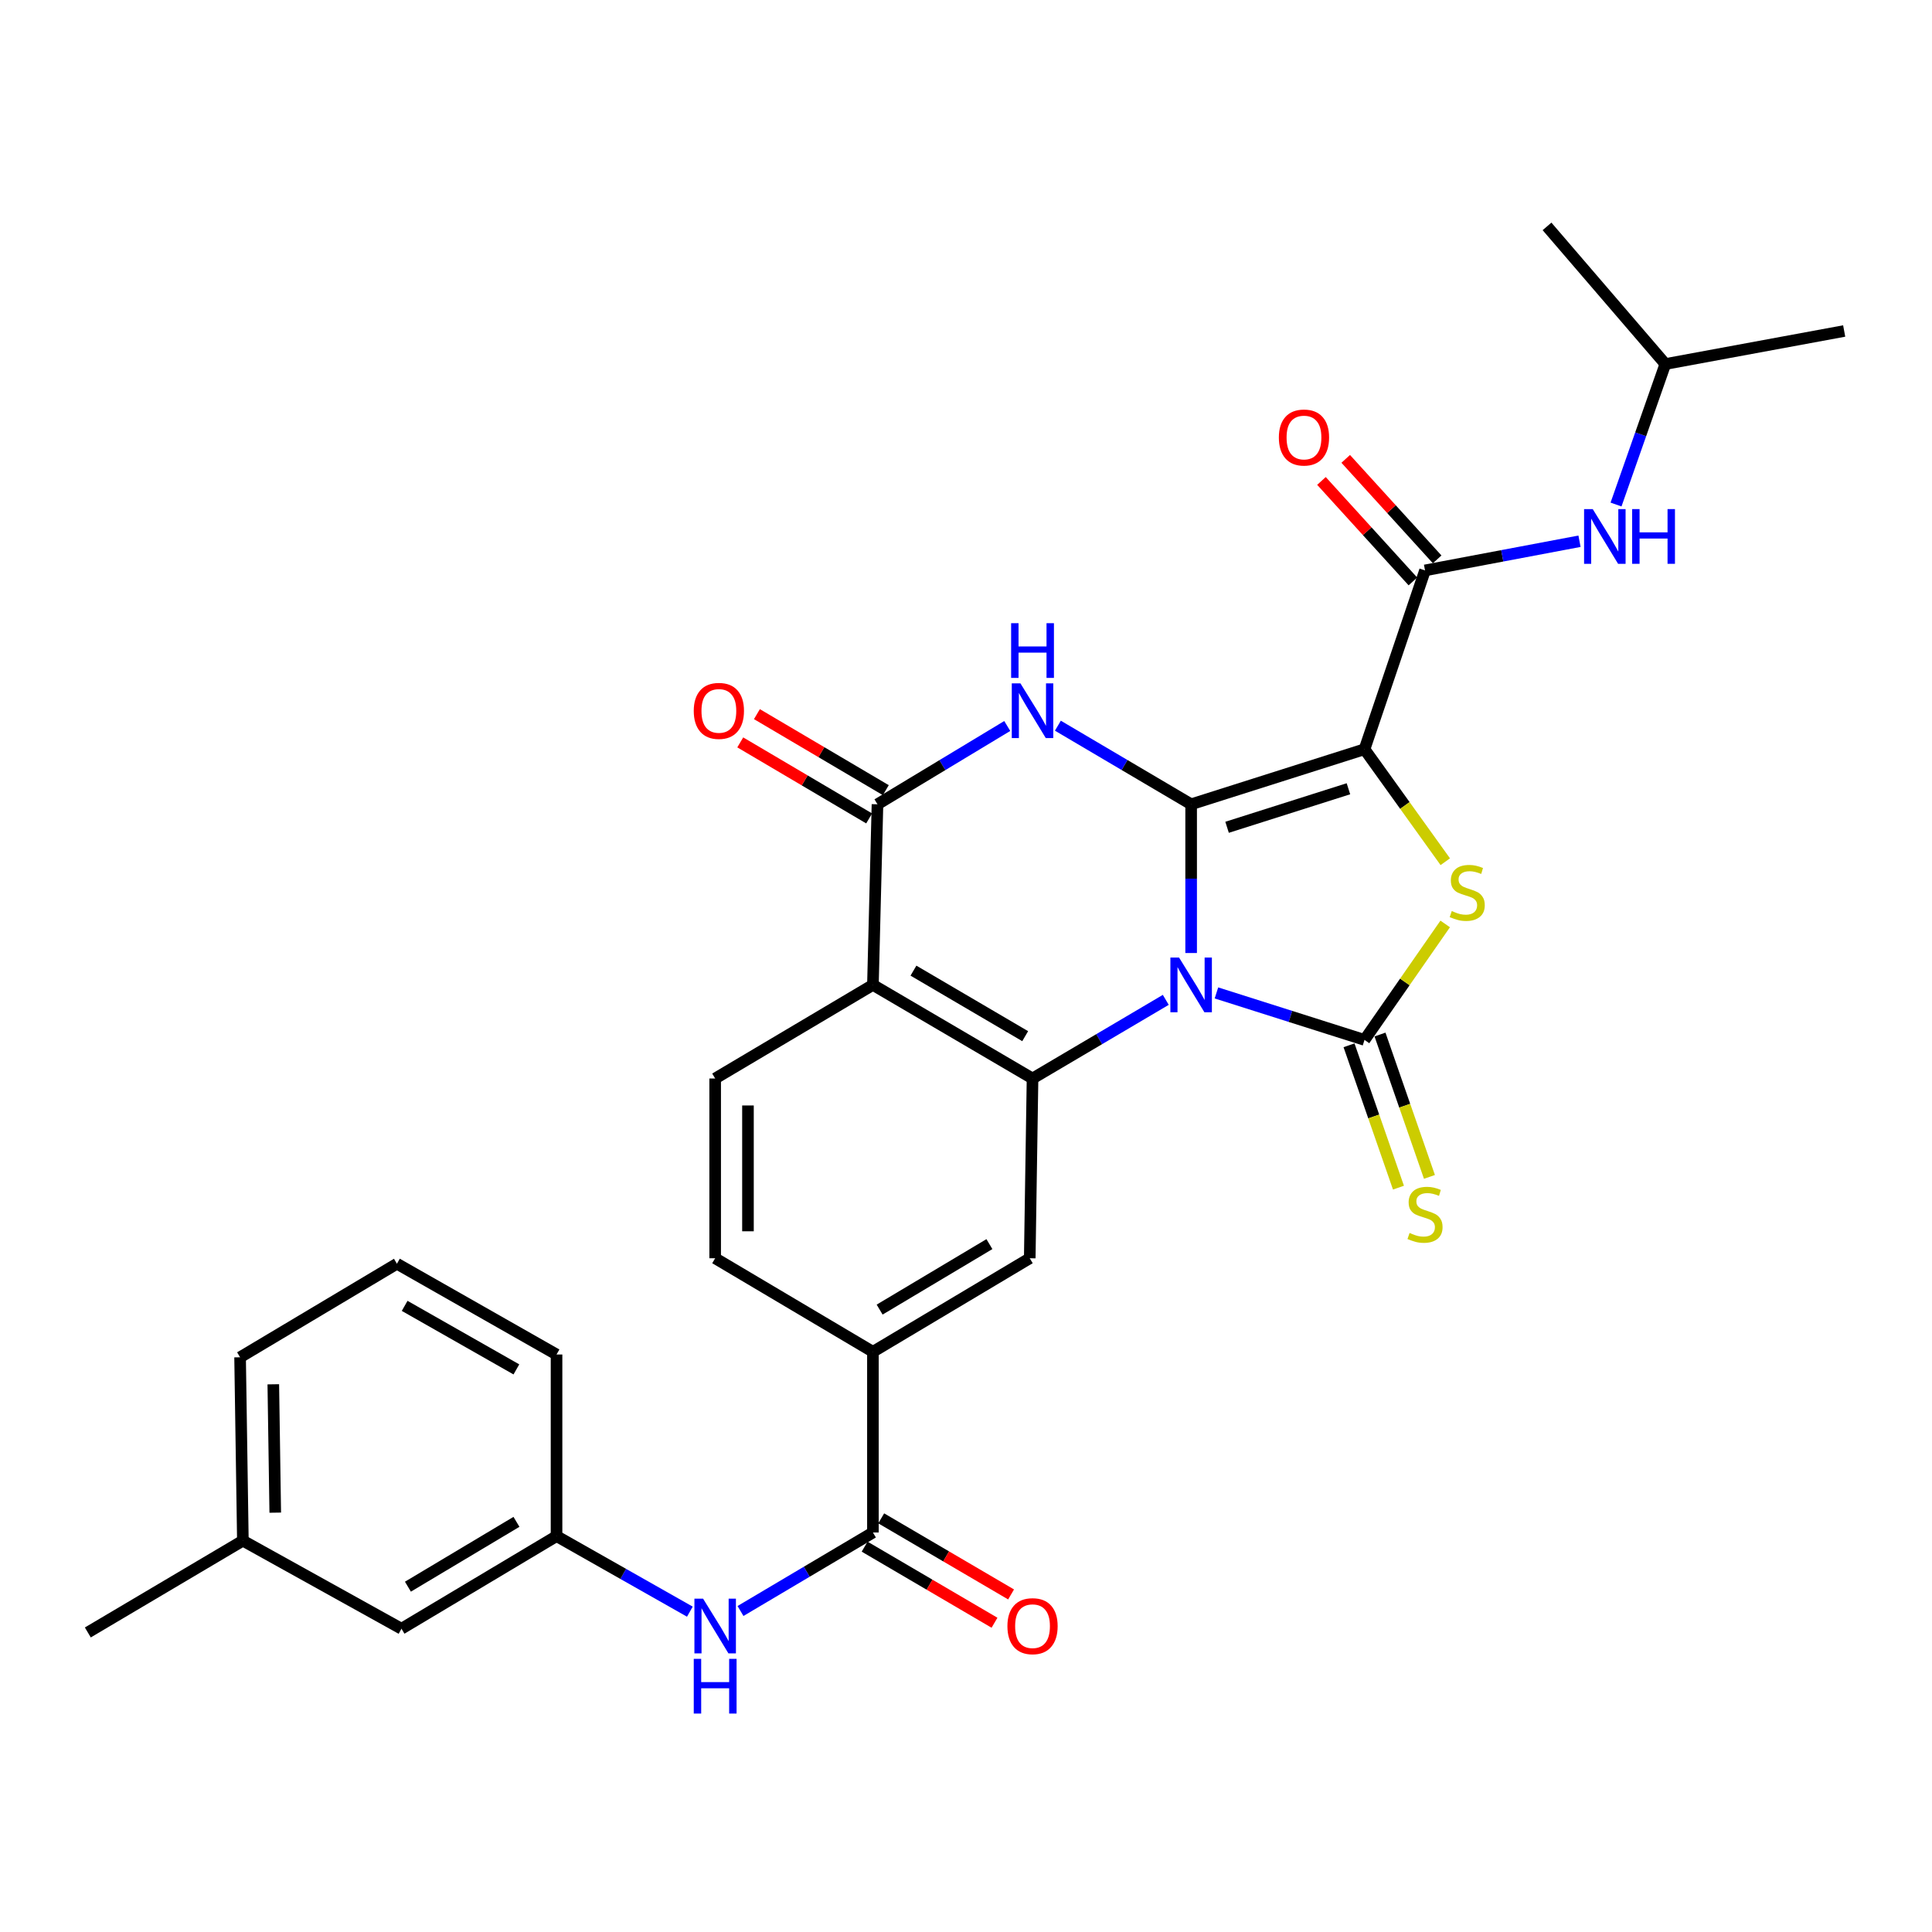 <?xml version='1.0' encoding='iso-8859-1'?>
<svg version='1.1' baseProfile='full'
              xmlns='http://www.w3.org/2000/svg'
                      xmlns:rdkit='http://www.rdkit.org/xml'
                      xmlns:xlink='http://www.w3.org/1999/xlink'
                  xml:space='preserve'
width='1000px' height='1000px' viewBox='0 0 1000 1000'>
<!-- END OF HEADER -->
<rect style='opacity:1.0;fill:#FFFFFF;stroke:none' width='1000' height='1000' x='0' y='0'> </rect>
<path class='bond-0' d='M 616.532,493.282 L 616.532,454.791' style='fill:none;fill-rule:evenodd;stroke:#0000FF;stroke-width:6px;stroke-linecap:butt;stroke-linejoin:miter;stroke-opacity:1' />
<path class='bond-0' d='M 616.532,454.791 L 616.532,416.299' style='fill:none;fill-rule:evenodd;stroke:#000000;stroke-width:6px;stroke-linecap:butt;stroke-linejoin:miter;stroke-opacity:1' />
<path class='bond-2' d='M 629.626,513.934 L 667.947,526.094' style='fill:none;fill-rule:evenodd;stroke:#0000FF;stroke-width:6px;stroke-linecap:butt;stroke-linejoin:miter;stroke-opacity:1' />
<path class='bond-2' d='M 667.947,526.094 L 706.268,538.254' style='fill:none;fill-rule:evenodd;stroke:#000000;stroke-width:6px;stroke-linecap:butt;stroke-linejoin:miter;stroke-opacity:1' />
<path class='bond-5' d='M 603.409,517.524 L 568.922,537.878' style='fill:none;fill-rule:evenodd;stroke:#0000FF;stroke-width:6px;stroke-linecap:butt;stroke-linejoin:miter;stroke-opacity:1' />
<path class='bond-5' d='M 568.922,537.878 L 534.436,558.231' style='fill:none;fill-rule:evenodd;stroke:#000000;stroke-width:6px;stroke-linecap:butt;stroke-linejoin:miter;stroke-opacity:1' />
<path class='bond-1' d='M 616.532,416.299 L 706.268,387.805' style='fill:none;fill-rule:evenodd;stroke:#000000;stroke-width:6px;stroke-linecap:butt;stroke-linejoin:miter;stroke-opacity:1' />
<path class='bond-1' d='M 635.13,428.206 L 697.945,408.261' style='fill:none;fill-rule:evenodd;stroke:#000000;stroke-width:6px;stroke-linecap:butt;stroke-linejoin:miter;stroke-opacity:1' />
<path class='bond-3' d='M 616.532,416.299 L 582.045,395.957' style='fill:none;fill-rule:evenodd;stroke:#000000;stroke-width:6px;stroke-linecap:butt;stroke-linejoin:miter;stroke-opacity:1' />
<path class='bond-3' d='M 582.045,395.957 L 547.559,375.616' style='fill:none;fill-rule:evenodd;stroke:#0000FF;stroke-width:6px;stroke-linecap:butt;stroke-linejoin:miter;stroke-opacity:1' />
<path class='bond-8' d='M 706.268,387.805 L 737.591,295.24' style='fill:none;fill-rule:evenodd;stroke:#000000;stroke-width:6px;stroke-linecap:butt;stroke-linejoin:miter;stroke-opacity:1' />
<path class='bond-30' d='M 706.268,387.805 L 727.172,416.913' style='fill:none;fill-rule:evenodd;stroke:#000000;stroke-width:6px;stroke-linecap:butt;stroke-linejoin:miter;stroke-opacity:1' />
<path class='bond-30' d='M 727.172,416.913 L 748.077,446.021' style='fill:none;fill-rule:evenodd;stroke:#CCCC00;stroke-width:6px;stroke-linecap:butt;stroke-linejoin:miter;stroke-opacity:1' />
<path class='bond-4' d='M 706.268,538.254 L 727.148,508.243' style='fill:none;fill-rule:evenodd;stroke:#000000;stroke-width:6px;stroke-linecap:butt;stroke-linejoin:miter;stroke-opacity:1' />
<path class='bond-4' d='M 727.148,508.243 L 748.028,478.232' style='fill:none;fill-rule:evenodd;stroke:#CCCC00;stroke-width:6px;stroke-linecap:butt;stroke-linejoin:miter;stroke-opacity:1' />
<path class='bond-14' d='M 698.249,541.039 L 711.044,577.885' style='fill:none;fill-rule:evenodd;stroke:#000000;stroke-width:6px;stroke-linecap:butt;stroke-linejoin:miter;stroke-opacity:1' />
<path class='bond-14' d='M 711.044,577.885 L 723.84,614.73' style='fill:none;fill-rule:evenodd;stroke:#CCCC00;stroke-width:6px;stroke-linecap:butt;stroke-linejoin:miter;stroke-opacity:1' />
<path class='bond-14' d='M 714.287,535.47 L 727.082,572.315' style='fill:none;fill-rule:evenodd;stroke:#000000;stroke-width:6px;stroke-linecap:butt;stroke-linejoin:miter;stroke-opacity:1' />
<path class='bond-14' d='M 727.082,572.315 L 739.878,609.16' style='fill:none;fill-rule:evenodd;stroke:#CCCC00;stroke-width:6px;stroke-linecap:butt;stroke-linejoin:miter;stroke-opacity:1' />
<path class='bond-31' d='M 521.353,375.769 L 487.766,396.034' style='fill:none;fill-rule:evenodd;stroke:#0000FF;stroke-width:6px;stroke-linecap:butt;stroke-linejoin:miter;stroke-opacity:1' />
<path class='bond-31' d='M 487.766,396.034 L 454.179,416.299' style='fill:none;fill-rule:evenodd;stroke:#000000;stroke-width:6px;stroke-linecap:butt;stroke-linejoin:miter;stroke-opacity:1' />
<path class='bond-6' d='M 534.436,558.231 L 451.822,509.779' style='fill:none;fill-rule:evenodd;stroke:#000000;stroke-width:6px;stroke-linecap:butt;stroke-linejoin:miter;stroke-opacity:1' />
<path class='bond-6' d='M 530.633,536.319 L 472.803,502.402' style='fill:none;fill-rule:evenodd;stroke:#000000;stroke-width:6px;stroke-linecap:butt;stroke-linejoin:miter;stroke-opacity:1' />
<path class='bond-10' d='M 534.436,558.231 L 532.993,651.268' style='fill:none;fill-rule:evenodd;stroke:#000000;stroke-width:6px;stroke-linecap:butt;stroke-linejoin:miter;stroke-opacity:1' />
<path class='bond-7' d='M 451.822,509.779 L 454.179,416.299' style='fill:none;fill-rule:evenodd;stroke:#000000;stroke-width:6px;stroke-linecap:butt;stroke-linejoin:miter;stroke-opacity:1' />
<path class='bond-15' d='M 451.822,509.779 L 370.169,558.231' style='fill:none;fill-rule:evenodd;stroke:#000000;stroke-width:6px;stroke-linecap:butt;stroke-linejoin:miter;stroke-opacity:1' />
<path class='bond-16' d='M 458.492,408.987 L 425.136,389.312' style='fill:none;fill-rule:evenodd;stroke:#000000;stroke-width:6px;stroke-linecap:butt;stroke-linejoin:miter;stroke-opacity:1' />
<path class='bond-16' d='M 425.136,389.312 L 391.779,369.637' style='fill:none;fill-rule:evenodd;stroke:#FF0000;stroke-width:6px;stroke-linecap:butt;stroke-linejoin:miter;stroke-opacity:1' />
<path class='bond-16' d='M 449.867,423.611 L 416.51,403.936' style='fill:none;fill-rule:evenodd;stroke:#000000;stroke-width:6px;stroke-linecap:butt;stroke-linejoin:miter;stroke-opacity:1' />
<path class='bond-16' d='M 416.51,403.936 L 383.154,384.26' style='fill:none;fill-rule:evenodd;stroke:#FF0000;stroke-width:6px;stroke-linecap:butt;stroke-linejoin:miter;stroke-opacity:1' />
<path class='bond-13' d='M 737.591,295.24 L 777.57,287.691' style='fill:none;fill-rule:evenodd;stroke:#000000;stroke-width:6px;stroke-linecap:butt;stroke-linejoin:miter;stroke-opacity:1' />
<path class='bond-13' d='M 777.57,287.691 L 817.549,280.143' style='fill:none;fill-rule:evenodd;stroke:#0000FF;stroke-width:6px;stroke-linecap:butt;stroke-linejoin:miter;stroke-opacity:1' />
<path class='bond-17' d='M 743.87,289.527 L 720.206,263.518' style='fill:none;fill-rule:evenodd;stroke:#000000;stroke-width:6px;stroke-linecap:butt;stroke-linejoin:miter;stroke-opacity:1' />
<path class='bond-17' d='M 720.206,263.518 L 696.541,237.51' style='fill:none;fill-rule:evenodd;stroke:#FF0000;stroke-width:6px;stroke-linecap:butt;stroke-linejoin:miter;stroke-opacity:1' />
<path class='bond-17' d='M 731.313,300.953 L 707.648,274.944' style='fill:none;fill-rule:evenodd;stroke:#000000;stroke-width:6px;stroke-linecap:butt;stroke-linejoin:miter;stroke-opacity:1' />
<path class='bond-17' d='M 707.648,274.944 L 683.984,248.936' style='fill:none;fill-rule:evenodd;stroke:#FF0000;stroke-width:6px;stroke-linecap:butt;stroke-linejoin:miter;stroke-opacity:1' />
<path class='bond-9' d='M 451.822,793.219 L 451.822,699.692' style='fill:none;fill-rule:evenodd;stroke:#000000;stroke-width:6px;stroke-linecap:butt;stroke-linejoin:miter;stroke-opacity:1' />
<path class='bond-12' d='M 451.822,793.219 L 417.552,813.535' style='fill:none;fill-rule:evenodd;stroke:#000000;stroke-width:6px;stroke-linecap:butt;stroke-linejoin:miter;stroke-opacity:1' />
<path class='bond-12' d='M 417.552,813.535 L 383.282,833.851' style='fill:none;fill-rule:evenodd;stroke:#0000FF;stroke-width:6px;stroke-linecap:butt;stroke-linejoin:miter;stroke-opacity:1' />
<path class='bond-18' d='M 447.53,800.544 L 481.141,820.236' style='fill:none;fill-rule:evenodd;stroke:#000000;stroke-width:6px;stroke-linecap:butt;stroke-linejoin:miter;stroke-opacity:1' />
<path class='bond-18' d='M 481.141,820.236 L 514.751,839.929' style='fill:none;fill-rule:evenodd;stroke:#FF0000;stroke-width:6px;stroke-linecap:butt;stroke-linejoin:miter;stroke-opacity:1' />
<path class='bond-18' d='M 456.113,785.895 L 489.723,805.588' style='fill:none;fill-rule:evenodd;stroke:#000000;stroke-width:6px;stroke-linecap:butt;stroke-linejoin:miter;stroke-opacity:1' />
<path class='bond-18' d='M 489.723,805.588 L 523.334,825.281' style='fill:none;fill-rule:evenodd;stroke:#FF0000;stroke-width:6px;stroke-linecap:butt;stroke-linejoin:miter;stroke-opacity:1' />
<path class='bond-11' d='M 532.993,651.268 L 451.822,699.692' style='fill:none;fill-rule:evenodd;stroke:#000000;stroke-width:6px;stroke-linecap:butt;stroke-linejoin:miter;stroke-opacity:1' />
<path class='bond-11' d='M 512.119,643.952 L 455.299,677.848' style='fill:none;fill-rule:evenodd;stroke:#000000;stroke-width:6px;stroke-linecap:butt;stroke-linejoin:miter;stroke-opacity:1' />
<path class='bond-19' d='M 451.822,699.692 L 370.169,651.268' style='fill:none;fill-rule:evenodd;stroke:#000000;stroke-width:6px;stroke-linecap:butt;stroke-linejoin:miter;stroke-opacity:1' />
<path class='bond-20' d='M 357.07,834.199 L 322.567,814.643' style='fill:none;fill-rule:evenodd;stroke:#0000FF;stroke-width:6px;stroke-linecap:butt;stroke-linejoin:miter;stroke-opacity:1' />
<path class='bond-20' d='M 322.567,814.643 L 288.064,795.087' style='fill:none;fill-rule:evenodd;stroke:#000000;stroke-width:6px;stroke-linecap:butt;stroke-linejoin:miter;stroke-opacity:1' />
<path class='bond-23' d='M 836.456,261.143 L 849.218,224.783' style='fill:none;fill-rule:evenodd;stroke:#0000FF;stroke-width:6px;stroke-linecap:butt;stroke-linejoin:miter;stroke-opacity:1' />
<path class='bond-23' d='M 849.218,224.783 L 861.98,188.423' style='fill:none;fill-rule:evenodd;stroke:#000000;stroke-width:6px;stroke-linecap:butt;stroke-linejoin:miter;stroke-opacity:1' />
<path class='bond-32' d='M 370.169,558.231 L 370.169,651.268' style='fill:none;fill-rule:evenodd;stroke:#000000;stroke-width:6px;stroke-linecap:butt;stroke-linejoin:miter;stroke-opacity:1' />
<path class='bond-32' d='M 387.146,572.187 L 387.146,637.313' style='fill:none;fill-rule:evenodd;stroke:#000000;stroke-width:6px;stroke-linecap:butt;stroke-linejoin:miter;stroke-opacity:1' />
<path class='bond-21' d='M 288.064,795.087 L 207.807,843.03' style='fill:none;fill-rule:evenodd;stroke:#000000;stroke-width:6px;stroke-linecap:butt;stroke-linejoin:miter;stroke-opacity:1' />
<path class='bond-21' d='M 267.319,787.703 L 211.139,821.263' style='fill:none;fill-rule:evenodd;stroke:#000000;stroke-width:6px;stroke-linecap:butt;stroke-linejoin:miter;stroke-opacity:1' />
<path class='bond-25' d='M 288.064,795.087 L 288.064,701.088' style='fill:none;fill-rule:evenodd;stroke:#000000;stroke-width:6px;stroke-linecap:butt;stroke-linejoin:miter;stroke-opacity:1' />
<path class='bond-22' d='M 207.807,843.03 L 125.711,797.445' style='fill:none;fill-rule:evenodd;stroke:#000000;stroke-width:6px;stroke-linecap:butt;stroke-linejoin:miter;stroke-opacity:1' />
<path class='bond-27' d='M 125.711,797.445 L 45.455,844.954' style='fill:none;fill-rule:evenodd;stroke:#000000;stroke-width:6px;stroke-linecap:butt;stroke-linejoin:miter;stroke-opacity:1' />
<path class='bond-33' d='M 125.711,797.445 L 124.268,702.531' style='fill:none;fill-rule:evenodd;stroke:#000000;stroke-width:6px;stroke-linecap:butt;stroke-linejoin:miter;stroke-opacity:1' />
<path class='bond-33' d='M 142.47,782.95 L 141.46,716.51' style='fill:none;fill-rule:evenodd;stroke:#000000;stroke-width:6px;stroke-linecap:butt;stroke-linejoin:miter;stroke-opacity:1' />
<path class='bond-28' d='M 861.98,188.423 L 954.545,171.323' style='fill:none;fill-rule:evenodd;stroke:#000000;stroke-width:6px;stroke-linecap:butt;stroke-linejoin:miter;stroke-opacity:1' />
<path class='bond-29' d='M 861.98,188.423 L 800.738,117.183' style='fill:none;fill-rule:evenodd;stroke:#000000;stroke-width:6px;stroke-linecap:butt;stroke-linejoin:miter;stroke-opacity:1' />
<path class='bond-24' d='M 205.449,654.107 L 288.064,701.088' style='fill:none;fill-rule:evenodd;stroke:#000000;stroke-width:6px;stroke-linecap:butt;stroke-linejoin:miter;stroke-opacity:1' />
<path class='bond-24' d='M 209.449,675.913 L 267.279,708.799' style='fill:none;fill-rule:evenodd;stroke:#000000;stroke-width:6px;stroke-linecap:butt;stroke-linejoin:miter;stroke-opacity:1' />
<path class='bond-26' d='M 205.449,654.107 L 124.268,702.531' style='fill:none;fill-rule:evenodd;stroke:#000000;stroke-width:6px;stroke-linecap:butt;stroke-linejoin:miter;stroke-opacity:1' />
<path  class='atom-0' d='M 610.272 495.619
L 619.552 510.619
Q 620.472 512.099, 621.952 514.779
Q 623.432 517.459, 623.512 517.619
L 623.512 495.619
L 627.272 495.619
L 627.272 523.939
L 623.392 523.939
L 613.432 507.539
Q 612.272 505.619, 611.032 503.419
Q 609.832 501.219, 609.472 500.539
L 609.472 523.939
L 605.792 523.939
L 605.792 495.619
L 610.272 495.619
' fill='#0000FF'/>
<path  class='atom-4' d='M 528.176 353.715
L 537.456 368.715
Q 538.376 370.195, 539.856 372.875
Q 541.336 375.555, 541.416 375.715
L 541.416 353.715
L 545.176 353.715
L 545.176 382.035
L 541.296 382.035
L 531.336 365.635
Q 530.176 363.715, 528.936 361.515
Q 527.736 359.315, 527.376 358.635
L 527.376 382.035
L 523.696 382.035
L 523.696 353.715
L 528.176 353.715
' fill='#0000FF'/>
<path  class='atom-4' d='M 523.356 322.563
L 527.196 322.563
L 527.196 334.603
L 541.676 334.603
L 541.676 322.563
L 545.516 322.563
L 545.516 350.883
L 541.676 350.883
L 541.676 337.803
L 527.196 337.803
L 527.196 350.883
L 523.356 350.883
L 523.356 322.563
' fill='#0000FF'/>
<path  class='atom-5' d='M 751.436 471.557
Q 751.756 471.677, 753.076 472.237
Q 754.396 472.797, 755.836 473.157
Q 757.316 473.477, 758.756 473.477
Q 761.436 473.477, 762.996 472.197
Q 764.556 470.877, 764.556 468.597
Q 764.556 467.037, 763.756 466.077
Q 762.996 465.117, 761.796 464.597
Q 760.596 464.077, 758.596 463.477
Q 756.076 462.717, 754.556 461.997
Q 753.076 461.277, 751.996 459.757
Q 750.956 458.237, 750.956 455.677
Q 750.956 452.117, 753.356 449.917
Q 755.796 447.717, 760.596 447.717
Q 763.876 447.717, 767.596 449.277
L 766.676 452.357
Q 763.276 450.957, 760.716 450.957
Q 757.956 450.957, 756.436 452.117
Q 754.916 453.237, 754.956 455.197
Q 754.956 456.717, 755.716 457.637
Q 756.516 458.557, 757.636 459.077
Q 758.796 459.597, 760.716 460.197
Q 763.276 460.997, 764.796 461.797
Q 766.316 462.597, 767.396 464.237
Q 768.516 465.837, 768.516 468.597
Q 768.516 472.517, 765.876 474.637
Q 763.276 476.717, 758.916 476.717
Q 756.396 476.717, 754.476 476.157
Q 752.596 475.637, 750.356 474.717
L 751.436 471.557
' fill='#CCCC00'/>
<path  class='atom-13' d='M 363.909 827.464
L 373.189 842.464
Q 374.109 843.944, 375.589 846.624
Q 377.069 849.304, 377.149 849.464
L 377.149 827.464
L 380.909 827.464
L 380.909 855.784
L 377.029 855.784
L 367.069 839.384
Q 365.909 837.464, 364.669 835.264
Q 363.469 833.064, 363.109 832.384
L 363.109 855.784
L 359.429 855.784
L 359.429 827.464
L 363.909 827.464
' fill='#0000FF'/>
<path  class='atom-13' d='M 359.089 858.616
L 362.929 858.616
L 362.929 870.656
L 377.409 870.656
L 377.409 858.616
L 381.249 858.616
L 381.249 886.936
L 377.409 886.936
L 377.409 873.856
L 362.929 873.856
L 362.929 886.936
L 359.089 886.936
L 359.089 858.616
' fill='#0000FF'/>
<path  class='atom-14' d='M 824.397 263.508
L 833.677 278.508
Q 834.597 279.988, 836.077 282.668
Q 837.557 285.348, 837.637 285.508
L 837.637 263.508
L 841.397 263.508
L 841.397 291.828
L 837.517 291.828
L 827.557 275.428
Q 826.397 273.508, 825.157 271.308
Q 823.957 269.108, 823.597 268.428
L 823.597 291.828
L 819.917 291.828
L 819.917 263.508
L 824.397 263.508
' fill='#0000FF'/>
<path  class='atom-14' d='M 844.797 263.508
L 848.637 263.508
L 848.637 275.548
L 863.117 275.548
L 863.117 263.508
L 866.957 263.508
L 866.957 291.828
L 863.117 291.828
L 863.117 278.748
L 848.637 278.748
L 848.637 291.828
L 844.797 291.828
L 844.797 263.508
' fill='#0000FF'/>
<path  class='atom-15' d='M 729.591 638.172
Q 729.911 638.292, 731.231 638.852
Q 732.551 639.412, 733.991 639.772
Q 735.471 640.092, 736.911 640.092
Q 739.591 640.092, 741.151 638.812
Q 742.711 637.492, 742.711 635.212
Q 742.711 633.652, 741.911 632.692
Q 741.151 631.732, 739.951 631.212
Q 738.751 630.692, 736.751 630.092
Q 734.231 629.332, 732.711 628.612
Q 731.231 627.892, 730.151 626.372
Q 729.111 624.852, 729.111 622.292
Q 729.111 618.732, 731.511 616.532
Q 733.951 614.332, 738.751 614.332
Q 742.031 614.332, 745.751 615.892
L 744.831 618.972
Q 741.431 617.572, 738.871 617.572
Q 736.111 617.572, 734.591 618.732
Q 733.071 619.852, 733.111 621.812
Q 733.111 623.332, 733.871 624.252
Q 734.671 625.172, 735.791 625.692
Q 736.951 626.212, 738.871 626.812
Q 741.431 627.612, 742.951 628.412
Q 744.471 629.212, 745.551 630.852
Q 746.671 632.452, 746.671 635.212
Q 746.671 639.132, 744.031 641.252
Q 741.431 643.332, 737.071 643.332
Q 734.551 643.332, 732.631 642.772
Q 730.751 642.252, 728.511 641.332
L 729.591 638.172
' fill='#CCCC00'/>
<path  class='atom-17' d='M 359.084 367.955
Q 359.084 361.155, 362.444 357.355
Q 365.804 353.555, 372.084 353.555
Q 378.364 353.555, 381.724 357.355
Q 385.084 361.155, 385.084 367.955
Q 385.084 374.835, 381.684 378.755
Q 378.284 382.635, 372.084 382.635
Q 365.844 382.635, 362.444 378.755
Q 359.084 374.875, 359.084 367.955
M 372.084 379.435
Q 376.404 379.435, 378.724 376.555
Q 381.084 373.635, 381.084 367.955
Q 381.084 362.395, 378.724 359.595
Q 376.404 356.755, 372.084 356.755
Q 367.764 356.755, 365.404 359.555
Q 363.084 362.355, 363.084 367.955
Q 363.084 373.675, 365.404 376.555
Q 367.764 379.435, 372.084 379.435
' fill='#FF0000'/>
<path  class='atom-18' d='M 661.935 226.457
Q 661.935 219.657, 665.295 215.857
Q 668.655 212.057, 674.935 212.057
Q 681.215 212.057, 684.575 215.857
Q 687.935 219.657, 687.935 226.457
Q 687.935 233.337, 684.535 237.257
Q 681.135 241.137, 674.935 241.137
Q 668.695 241.137, 665.295 237.257
Q 661.935 233.377, 661.935 226.457
M 674.935 237.937
Q 679.255 237.937, 681.575 235.057
Q 683.935 232.137, 683.935 226.457
Q 683.935 220.897, 681.575 218.097
Q 679.255 215.257, 674.935 215.257
Q 670.615 215.257, 668.255 218.057
Q 665.935 220.857, 665.935 226.457
Q 665.935 232.177, 668.255 235.057
Q 670.615 237.937, 674.935 237.937
' fill='#FF0000'/>
<path  class='atom-19' d='M 521.436 841.704
Q 521.436 834.904, 524.796 831.104
Q 528.156 827.304, 534.436 827.304
Q 540.716 827.304, 544.076 831.104
Q 547.436 834.904, 547.436 841.704
Q 547.436 848.584, 544.036 852.504
Q 540.636 856.384, 534.436 856.384
Q 528.196 856.384, 524.796 852.504
Q 521.436 848.624, 521.436 841.704
M 534.436 853.184
Q 538.756 853.184, 541.076 850.304
Q 543.436 847.384, 543.436 841.704
Q 543.436 836.144, 541.076 833.344
Q 538.756 830.504, 534.436 830.504
Q 530.116 830.504, 527.756 833.304
Q 525.436 836.104, 525.436 841.704
Q 525.436 847.424, 527.756 850.304
Q 530.116 853.184, 534.436 853.184
' fill='#FF0000'/>
</svg>
